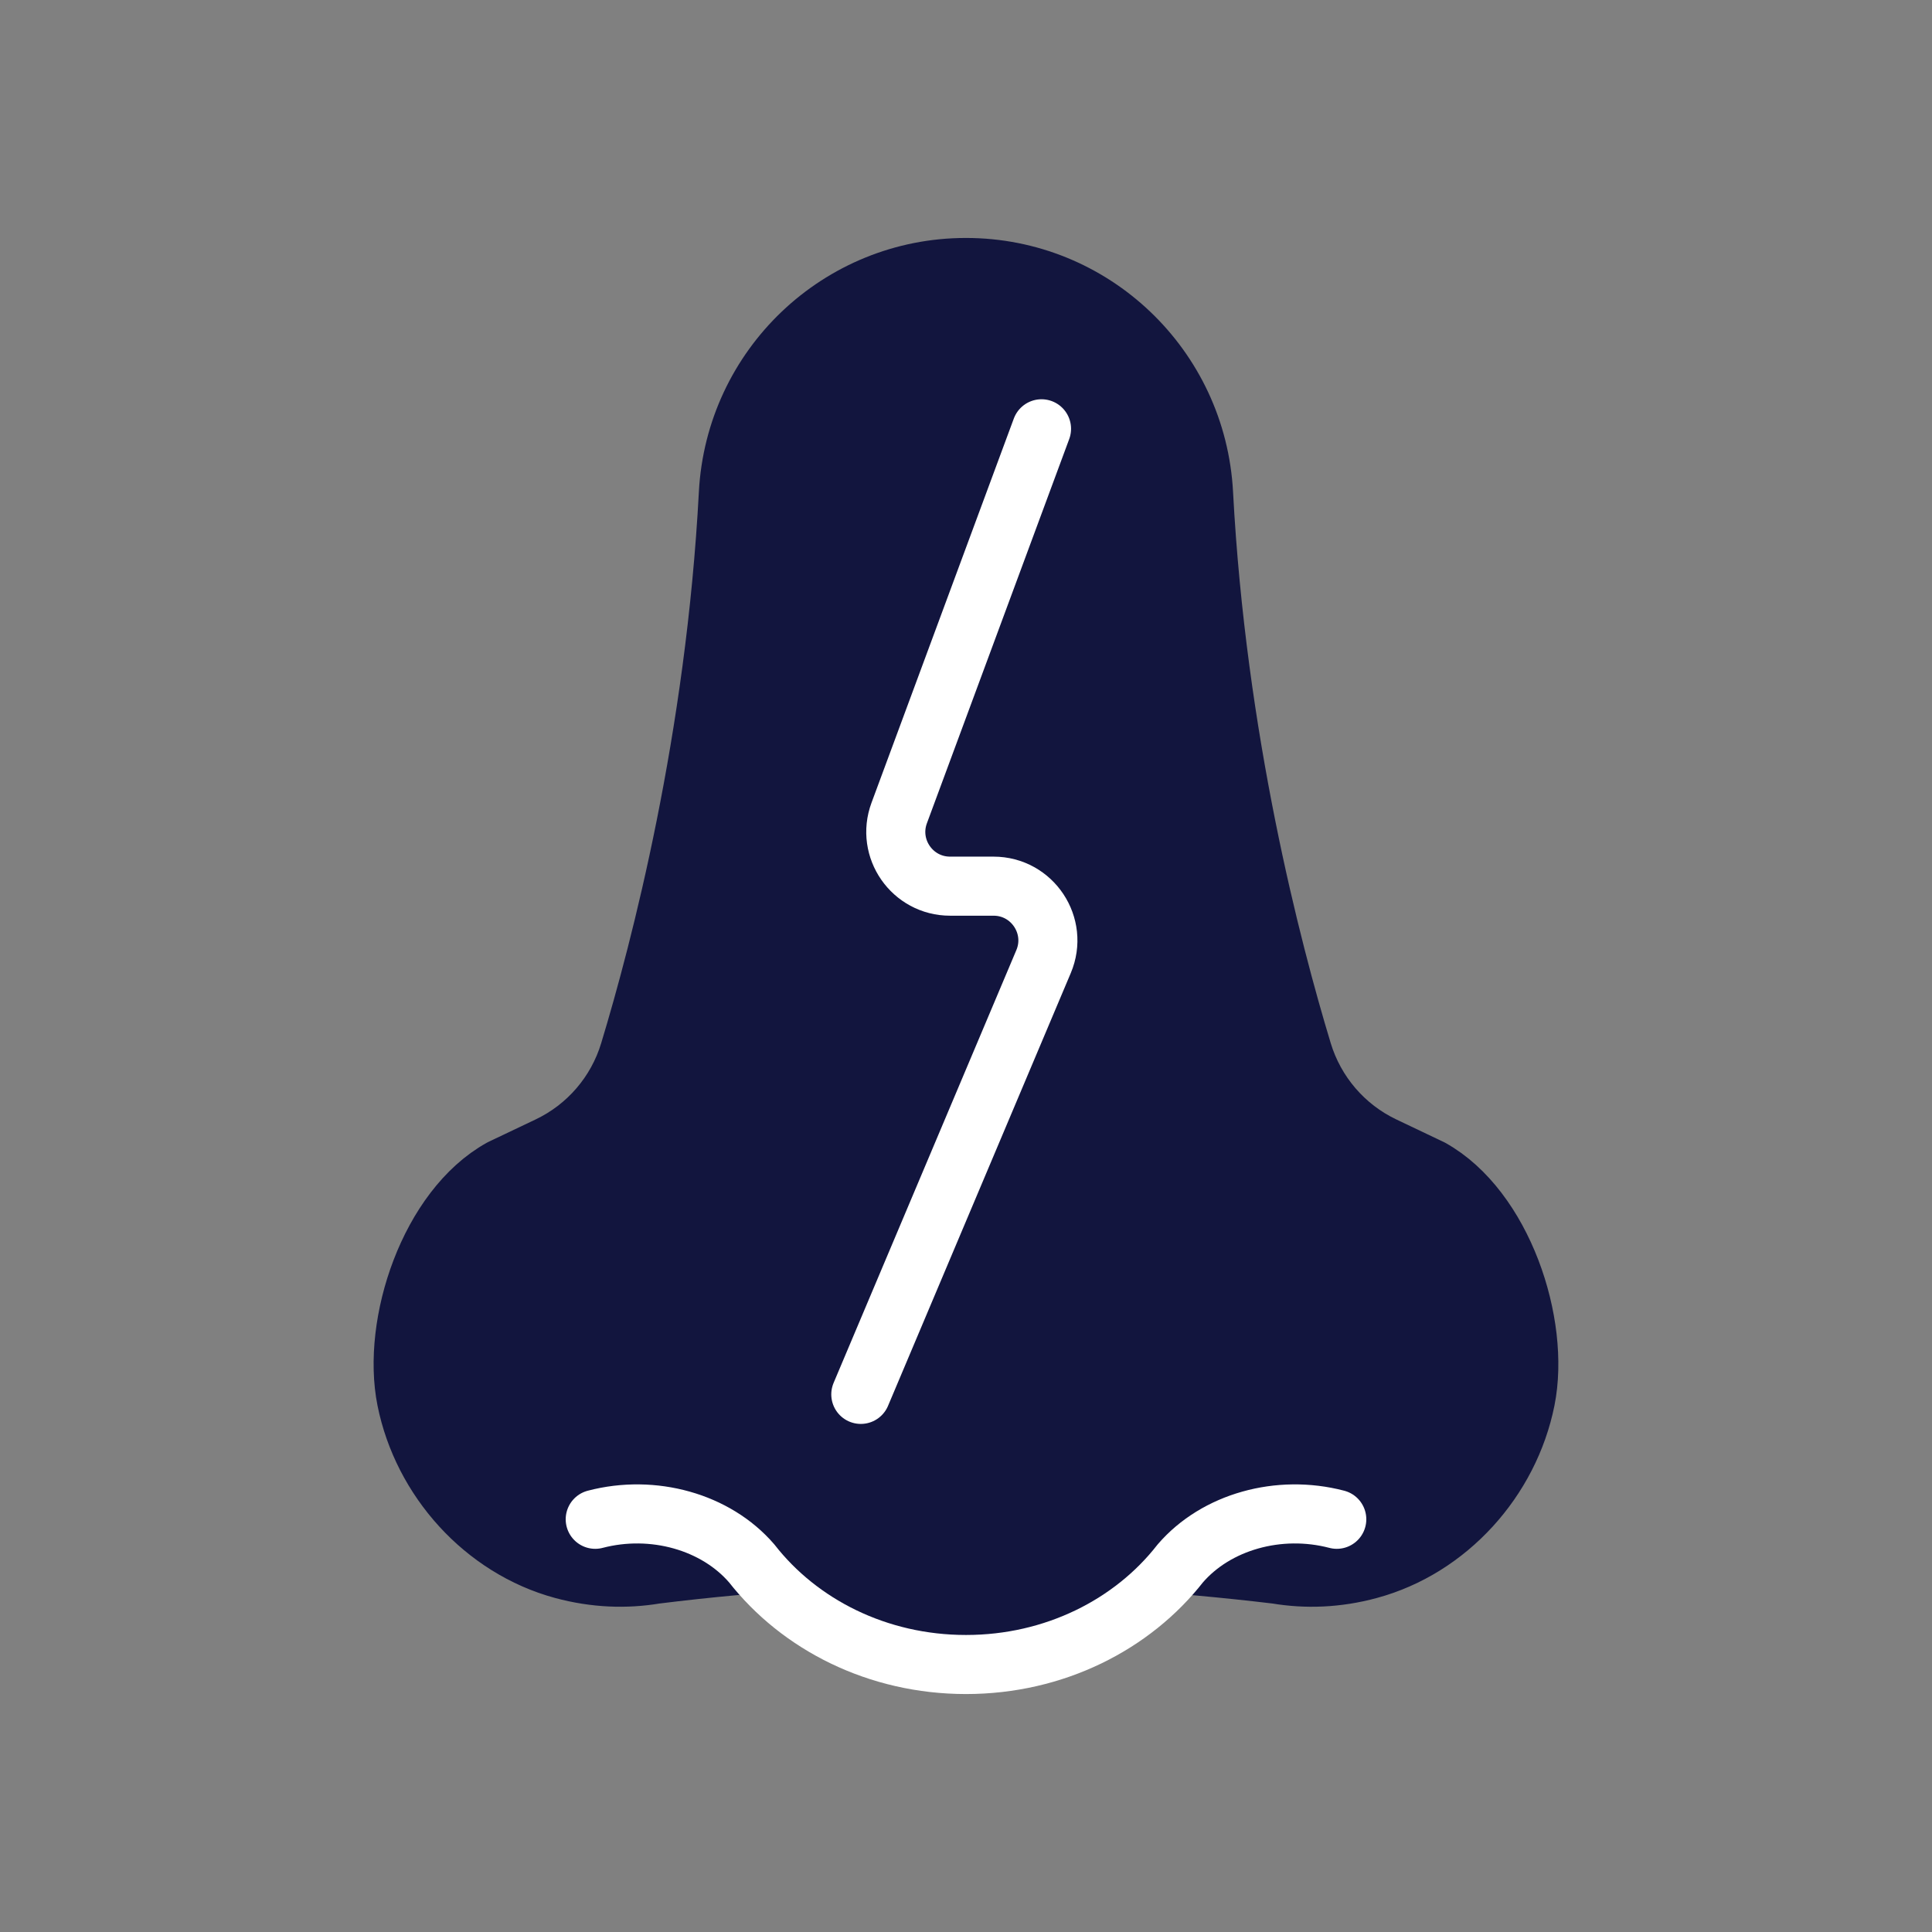 <?xml version="1.0" encoding="UTF-8"?>
<svg id="Copy" xmlns="http://www.w3.org/2000/svg" viewBox="0 0 425.2 425.2">
  <rect x="0" y="0" width="425.2" height="425.2" fill="#808080" stroke="none"/>
  <defs>
    <style>
      .cls-1, .cls-2 {
        stroke: #fff;
      }

      .cls-1, .cls-2, .cls-3 {
        stroke-linecap: round;
        stroke-linejoin: round;
        stroke-width: 13px;
      }

      .cls-1, .cls-3 {
        fill: #12153e;
      }

      .cls-2 {
        fill: none;
      }

      .cls-3 {
        stroke: #12153e;
      }
    </style>
  </defs>
  <path class="cls-3" d="M314.9,257.18c15.79,8.77,24.2,34.14,20.83,50.91-3.53,17.57-17.01,32.61-34.39,37.32-7.1,1.93-13.95,2.14-20.38,1.06-44.86-5.36-90.39-5.76-136.73,0-6.42,1.08-13.28.86-20.38-1.06-17.38-4.72-30.86-19.76-34.39-37.32-3.37-16.77,5.04-42.14,20.83-50.91l10.38-4.94c8.62-4.1,15.1-11.64,17.86-20.77,6.82-22.51,18.91-68.88,21.77-122.88,1.48-27.85,24.4-49.72,52.29-49.72h0c27.89,0,50.81,21.87,52.29,49.72,2.86,54,14.95,100.38,21.77,122.88,2.77,9.13,9.25,16.67,17.86,20.77l10.38,4.94Z"/>
  <path class="cls-2" d="M189.45,306.88l40.22-95.25c3.33-7.88-2.46-16.6-11.01-16.6h-9.56c-8.32,0-14.09-8.29-11.2-16.1l31.32-84.56"/>
  <path class="cls-1" d="M294.2,334.37c-12.73-3.34-26.55.55-34.44,9.71h0c-10.52,13.47-27.7,22.25-47.16,22.25-19.46,0-36.64-8.79-47.16-22.25h0c-7.89-9.16-21.71-13.05-34.44-9.71"/>
</svg>